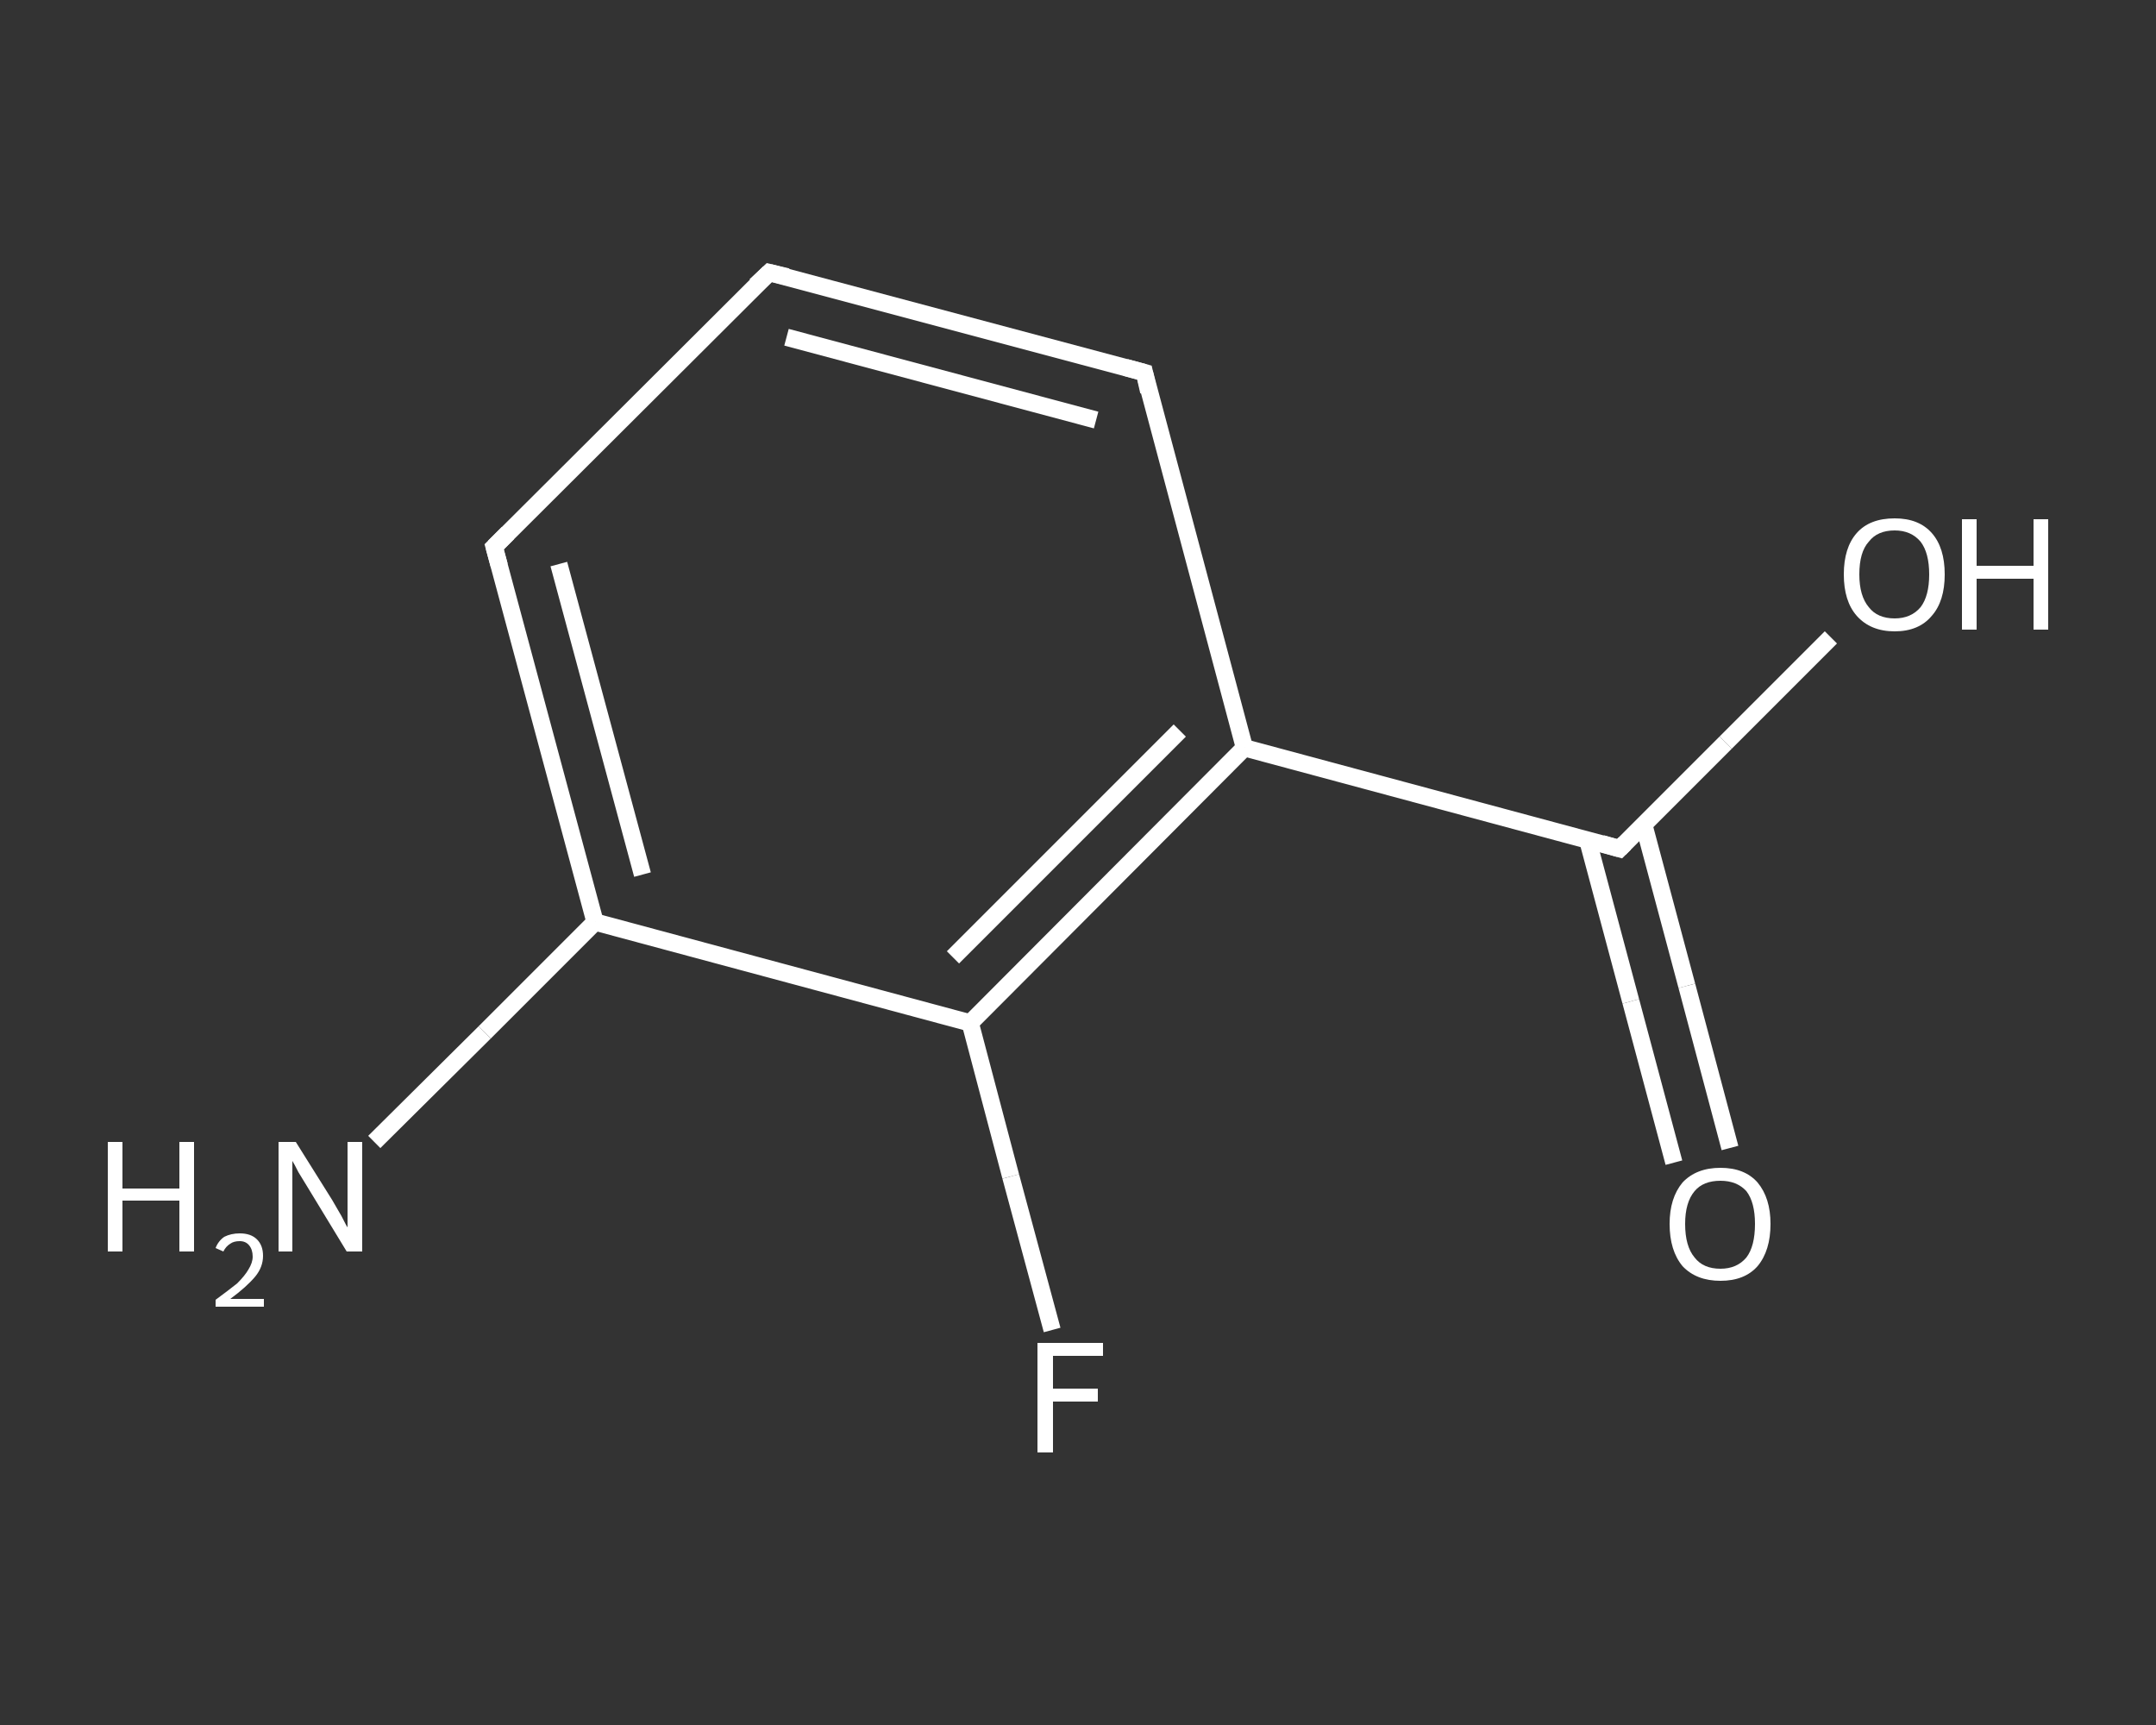<?xml version='1.0' encoding='iso-8859-1'?>
<svg version='1.1' baseProfile='full'
              xmlns='http://www.w3.org/2000/svg'
                      xmlns:rdkit='http://www.rdkit.org/xml'
                      xmlns:xlink='http://www.w3.org/1999/xlink'
                  xml:space='preserve'
width='250px' height='200px' viewBox='0 0 250 200'>
<rect x="0" y="0" width="250" height="200" fill="#333333" stroke="none"/>
<!-- END OF HEADER -->
<rect style='opacity:1.0;fill:transparent;stroke:none' width='250.0' height='200.0' x='0.0' y='0.0'> </rect>
<path class='bond-0 atom-0 atom-1' d='M 43.4,132.4 L 56.2,119.7' style='fill:none;fill-rule:evenodd;stroke:#FFFFFF;stroke-width:2.0px;stroke-linecap:butt;stroke-linejoin:miter;stroke-opacity:1' />
<path class='bond-0 atom-0 atom-1' d='M 56.2,119.7 L 69.0,106.9' style='fill:none;fill-rule:evenodd;stroke:#FFFFFF;stroke-width:2.0px;stroke-linecap:butt;stroke-linejoin:miter;stroke-opacity:1' />
<path class='bond-1 atom-1 atom-2' d='M 69.0,106.9 L 57.3,63.4' style='fill:none;fill-rule:evenodd;stroke:#FFFFFF;stroke-width:2.0px;stroke-linecap:butt;stroke-linejoin:miter;stroke-opacity:1' />
<path class='bond-1 atom-1 atom-2' d='M 74.5,101.4 L 64.8,65.4' style='fill:none;fill-rule:evenodd;stroke:#FFFFFF;stroke-width:2.0px;stroke-linecap:butt;stroke-linejoin:miter;stroke-opacity:1' />
<path class='bond-2 atom-2 atom-3' d='M 57.3,63.4 L 89.2,31.6' style='fill:none;fill-rule:evenodd;stroke:#FFFFFF;stroke-width:2.0px;stroke-linecap:butt;stroke-linejoin:miter;stroke-opacity:1' />
<path class='bond-3 atom-3 atom-4' d='M 89.2,31.6 L 132.7,43.2' style='fill:none;fill-rule:evenodd;stroke:#FFFFFF;stroke-width:2.0px;stroke-linecap:butt;stroke-linejoin:miter;stroke-opacity:1' />
<path class='bond-3 atom-3 atom-4' d='M 91.2,39.1 L 127.1,48.7' style='fill:none;fill-rule:evenodd;stroke:#FFFFFF;stroke-width:2.0px;stroke-linecap:butt;stroke-linejoin:miter;stroke-opacity:1' />
<path class='bond-4 atom-4 atom-5' d='M 132.7,43.2 L 144.3,86.7' style='fill:none;fill-rule:evenodd;stroke:#FFFFFF;stroke-width:2.0px;stroke-linecap:butt;stroke-linejoin:miter;stroke-opacity:1' />
<path class='bond-5 atom-5 atom-6' d='M 144.3,86.7 L 187.8,98.4' style='fill:none;fill-rule:evenodd;stroke:#FFFFFF;stroke-width:2.0px;stroke-linecap:butt;stroke-linejoin:miter;stroke-opacity:1' />
<path class='bond-6 atom-6 atom-7' d='M 184.1,97.4 L 189.1,116.1' style='fill:none;fill-rule:evenodd;stroke:#FFFFFF;stroke-width:2.0px;stroke-linecap:butt;stroke-linejoin:miter;stroke-opacity:1' />
<path class='bond-6 atom-6 atom-7' d='M 189.1,116.1 L 194.1,134.8' style='fill:none;fill-rule:evenodd;stroke:#FFFFFF;stroke-width:2.0px;stroke-linecap:butt;stroke-linejoin:miter;stroke-opacity:1' />
<path class='bond-6 atom-6 atom-7' d='M 190.6,95.6 L 195.6,114.3' style='fill:none;fill-rule:evenodd;stroke:#FFFFFF;stroke-width:2.0px;stroke-linecap:butt;stroke-linejoin:miter;stroke-opacity:1' />
<path class='bond-6 atom-6 atom-7' d='M 195.6,114.3 L 200.6,133.1' style='fill:none;fill-rule:evenodd;stroke:#FFFFFF;stroke-width:2.0px;stroke-linecap:butt;stroke-linejoin:miter;stroke-opacity:1' />
<path class='bond-7 atom-6 atom-8' d='M 187.8,98.4 L 200.1,86.1' style='fill:none;fill-rule:evenodd;stroke:#FFFFFF;stroke-width:2.0px;stroke-linecap:butt;stroke-linejoin:miter;stroke-opacity:1' />
<path class='bond-7 atom-6 atom-8' d='M 200.1,86.1 L 212.3,73.9' style='fill:none;fill-rule:evenodd;stroke:#FFFFFF;stroke-width:2.0px;stroke-linecap:butt;stroke-linejoin:miter;stroke-opacity:1' />
<path class='bond-8 atom-5 atom-9' d='M 144.3,86.7 L 112.5,118.6' style='fill:none;fill-rule:evenodd;stroke:#FFFFFF;stroke-width:2.0px;stroke-linecap:butt;stroke-linejoin:miter;stroke-opacity:1' />
<path class='bond-8 atom-5 atom-9' d='M 136.8,84.7 L 110.5,111.0' style='fill:none;fill-rule:evenodd;stroke:#FFFFFF;stroke-width:2.0px;stroke-linecap:butt;stroke-linejoin:miter;stroke-opacity:1' />
<path class='bond-9 atom-9 atom-10' d='M 112.5,118.6 L 117.2,136.4' style='fill:none;fill-rule:evenodd;stroke:#FFFFFF;stroke-width:2.0px;stroke-linecap:butt;stroke-linejoin:miter;stroke-opacity:1' />
<path class='bond-9 atom-9 atom-10' d='M 117.2,136.4 L 122.0,154.2' style='fill:none;fill-rule:evenodd;stroke:#FFFFFF;stroke-width:2.0px;stroke-linecap:butt;stroke-linejoin:miter;stroke-opacity:1' />
<path class='bond-10 atom-9 atom-1' d='M 112.5,118.6 L 69.0,106.9' style='fill:none;fill-rule:evenodd;stroke:#FFFFFF;stroke-width:2.0px;stroke-linecap:butt;stroke-linejoin:miter;stroke-opacity:1' />
<path d='M 57.9,65.6 L 57.3,63.4 L 58.9,61.8' style='fill:none;stroke:#FFFFFF;stroke-width:2.0px;stroke-linecap:butt;stroke-linejoin:miter;stroke-opacity:1;' />
<path d='M 87.6,33.1 L 89.2,31.6 L 91.3,32.1' style='fill:none;stroke:#FFFFFF;stroke-width:2.0px;stroke-linecap:butt;stroke-linejoin:miter;stroke-opacity:1;' />
<path d='M 130.5,42.6 L 132.7,43.2 L 133.2,45.4' style='fill:none;stroke:#FFFFFF;stroke-width:2.0px;stroke-linecap:butt;stroke-linejoin:miter;stroke-opacity:1;' />
<path d='M 185.7,97.8 L 187.8,98.4 L 188.4,97.8' style='fill:none;stroke:#FFFFFF;stroke-width:2.0px;stroke-linecap:butt;stroke-linejoin:miter;stroke-opacity:1;' />
<path class='atom-0' d='M 12.5 132.4
L 14.2 132.4
L 14.2 137.8
L 20.8 137.8
L 20.8 132.4
L 22.5 132.4
L 22.5 145.1
L 20.8 145.1
L 20.8 139.2
L 14.2 139.2
L 14.2 145.1
L 12.5 145.1
L 12.5 132.4
' fill='#FFFFFF'/>
<path class='atom-0' d='M 25.0 144.7
Q 25.3 143.9, 26.0 143.4
Q 26.8 143.0, 27.8 143.0
Q 29.1 143.0, 29.8 143.7
Q 30.5 144.4, 30.5 145.6
Q 30.5 146.9, 29.6 148.0
Q 28.6 149.2, 26.7 150.6
L 30.6 150.6
L 30.6 151.5
L 25.0 151.5
L 25.0 150.7
Q 26.5 149.6, 27.5 148.8
Q 28.4 147.9, 28.8 147.2
Q 29.3 146.4, 29.3 145.7
Q 29.3 144.9, 28.9 144.4
Q 28.5 143.9, 27.8 143.9
Q 27.1 143.9, 26.7 144.2
Q 26.2 144.5, 25.9 145.1
L 25.0 144.7
' fill='#FFFFFF'/>
<path class='atom-0' d='M 34.3 132.4
L 38.5 139.1
Q 38.9 139.8, 39.6 141.0
Q 40.2 142.2, 40.3 142.3
L 40.3 132.4
L 42.0 132.4
L 42.0 145.1
L 40.2 145.1
L 35.7 137.7
Q 35.2 136.9, 34.6 135.9
Q 34.1 134.9, 33.9 134.6
L 33.9 145.1
L 32.3 145.1
L 32.3 132.4
L 34.3 132.4
' fill='#FFFFFF'/>
<path class='atom-7' d='M 193.6 141.9
Q 193.6 138.9, 195.1 137.1
Q 196.7 135.4, 199.5 135.4
Q 202.3 135.4, 203.8 137.1
Q 205.3 138.9, 205.3 141.9
Q 205.3 145.0, 203.8 146.8
Q 202.3 148.5, 199.5 148.5
Q 196.7 148.5, 195.1 146.8
Q 193.6 145.0, 193.6 141.9
M 199.5 147.1
Q 201.4 147.1, 202.5 145.8
Q 203.5 144.5, 203.5 141.9
Q 203.5 139.4, 202.5 138.1
Q 201.4 136.9, 199.5 136.9
Q 197.5 136.9, 196.5 138.1
Q 195.4 139.4, 195.4 141.9
Q 195.4 144.5, 196.5 145.8
Q 197.5 147.1, 199.5 147.1
' fill='#FFFFFF'/>
<path class='atom-8' d='M 213.8 66.6
Q 213.8 63.5, 215.3 61.8
Q 216.8 60.1, 219.7 60.1
Q 222.5 60.1, 224.0 61.8
Q 225.5 63.5, 225.5 66.6
Q 225.5 69.7, 224.0 71.4
Q 222.5 73.2, 219.7 73.2
Q 216.9 73.2, 215.3 71.4
Q 213.8 69.7, 213.8 66.6
M 219.7 71.7
Q 221.6 71.7, 222.7 70.4
Q 223.7 69.1, 223.7 66.6
Q 223.7 64.1, 222.7 62.8
Q 221.6 61.5, 219.7 61.5
Q 217.7 61.5, 216.7 62.8
Q 215.6 64.0, 215.6 66.6
Q 215.6 69.1, 216.7 70.4
Q 217.7 71.7, 219.7 71.7
' fill='#FFFFFF'/>
<path class='atom-8' d='M 227.5 60.2
L 229.2 60.2
L 229.2 65.6
L 235.8 65.6
L 235.8 60.2
L 237.5 60.2
L 237.5 73.0
L 235.8 73.0
L 235.8 67.1
L 229.2 67.1
L 229.2 73.0
L 227.5 73.0
L 227.5 60.2
' fill='#FFFFFF'/>
<path class='atom-10' d='M 120.3 155.7
L 127.9 155.7
L 127.9 157.2
L 122.1 157.2
L 122.1 161.0
L 127.3 161.0
L 127.3 162.5
L 122.1 162.5
L 122.1 168.4
L 120.3 168.4
L 120.3 155.7
' fill='#FFFFFF'/>
</svg>
